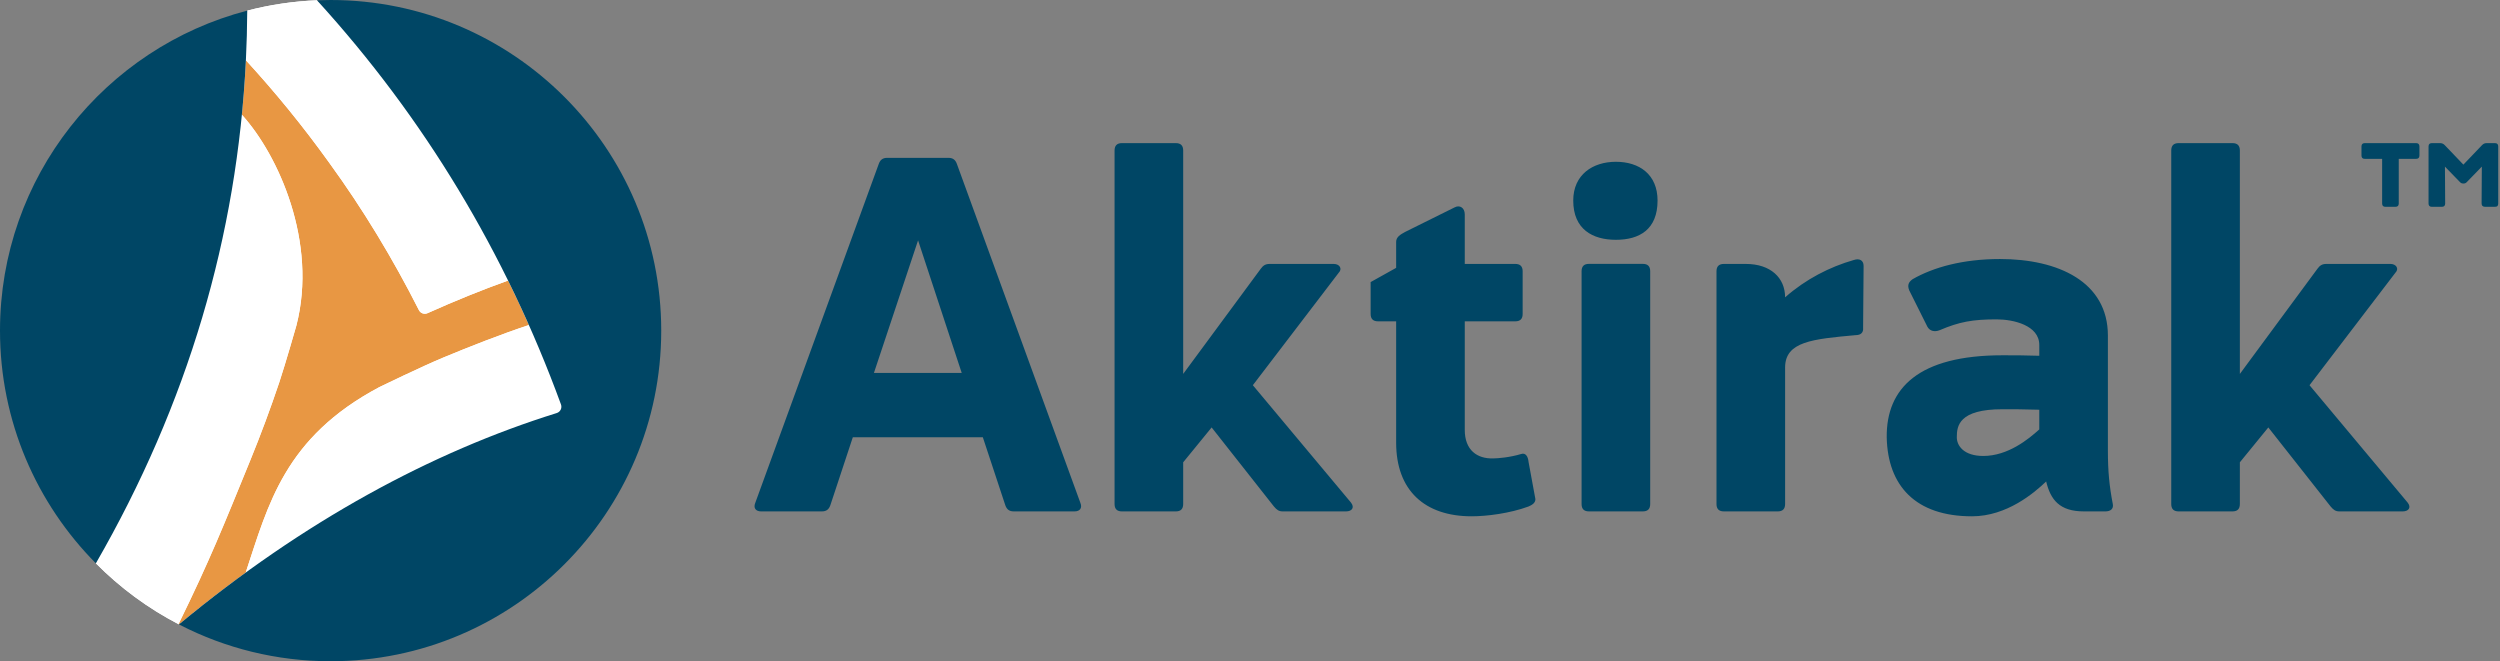 <?xml version="1.0" encoding="UTF-8" standalone="no"?><!DOCTYPE svg PUBLIC "-//W3C//DTD SVG 1.1//EN" "http://www.w3.org/Graphics/SVG/1.1/DTD/svg11.dtd"><svg width="2760px" height="730px" version="1.1" xmlns="http://www.w3.org/2000/svg" xmlns:xlink="http://www.w3.org/1999/xlink" xml:space="preserve" xmlns:serif="http://www.serif.com/" style="fill-rule:evenodd;clip-rule:evenodd;stroke-linejoin:round;stroke-miterlimit:2;"><rect width="100%" height="100%" fill="#808080" stroke="none"/><rect id="Aktirak-Logo" x="0" y="0" width="2760" height="730" style="fill:none;"/><clipPath id="_clip1"><rect x="0" y="0" width="2760" height="730"/></clipPath><g clip-path="url(#_clip1)"><g><g id="Aktirak-Icon"><path id="Cropped" d="M349.951,0.312c43.596,31.723 132.379,96.654 132.379,96.654l174.475,359.976c-0,-0 -425.949,215.394 -459.248,232.421c-0.169,-0.088 -0.338,-0.175 -0.507,-0.263c-33.849,-17.592 -64.602,-40.332 -91.218,-67.179c33.384,-157.92 77.402,-359.725 77.402,-359.725c-0,0 89.62,-232.127 89.721,-250.464c24.745,-6.439 50.509,-10.344 76.996,-11.42Z" style="fill:#fff;"/><path id="Cropped1" serif:id="Cropped" d="M271.467,66.515c32.407,35.334 63.047,72.843 91.728,112.77l0.68,0.948c37.176,51.206 69.862,105.376 98.612,162.14c1.76,3.485 5.95,4.968 9.511,3.366c29.841,-13.394 59.487,-25.45 88.915,-36.026c7.966,16.179 15.629,32.559 22.99,49.138c-31.264,10.289 -66.995,24.472 -94.514,35.893c-23.945,9.937 -70.6,32.629 -70.6,32.629c-104.732,55.651 -122.638,129.708 -147.54,204.757c-24.664,17.907 -49.243,36.977 -73.692,57.233c-0.169,-0.088 -0.338,-0.175 -0.507,-0.263c34.895,-71.31 49.189,-107.352 79.445,-181.385c11.545,-28.251 22.123,-56.783 31.815,-85.574c6.906,-20.775 18.873,-62.67 18.873,-62.67c23.738,-91.956 -19.872,-188.459 -60.145,-232.763c1.965,-19.97 3.44,-40.035 4.429,-60.193Z" style="fill:#e89743;"/><path d="M267.038,126.708c40.273,44.304 83.883,140.807 60.145,232.763c0,-0 -11.967,41.895 -18.873,62.67c-9.692,28.791 -20.27,57.323 -31.815,85.574c-30.256,74.033 -44.55,110.075 -79.445,181.385c-33.849,-17.592 -64.602,-40.332 -91.218,-67.179c90.985,-157.92 144.269,-323.08 161.206,-495.213Zm316.865,232.143c12.71,28.631 24.518,57.858 35.422,87.681c0.684,1.878 0.569,3.953 -0.319,5.743c-0.888,1.79 -2.471,3.138 -4.38,3.729c-113.252,35.295 -229.226,93.252 -343.377,176.126c24.902,-75.049 42.808,-149.106 147.54,-204.757c0,-0 46.655,-22.692 70.6,-32.629c27.519,-11.421 63.25,-25.604 94.514,-35.893Zm-312.436,-292.336c0.892,-18.185 1.387,-36.446 1.488,-54.783c24.745,-6.439 50.509,-10.344 76.996,-11.42c85.074,93.398 155.389,196.533 210.962,309.401c-29.428,10.576 -59.074,22.632 -88.915,36.026c-3.561,1.602 -7.751,0.119 -9.511,-3.366c-28.75,-56.764 -61.436,-110.934 -98.612,-162.14l-0.68,-0.948c-28.681,-39.927 -59.321,-77.436 -91.728,-112.77Z" style="fill:#fff;"/><path d="M349.951,0.312c4.991,-0.203 10.008,-0.305 15.049,-0.305c201.449,-0 365,163.551 365,365c-0,201.449 -163.551,365 -365,365c-59.818,-0 -116.295,-14.421 -166.141,-39.973c-0.434,-0.223 -0.868,-0.446 -1.302,-0.671c137.599,-114.003 279.347,-190.438 417.069,-233.359c1.909,-0.591 3.492,-1.939 4.38,-3.729c0.888,-1.79 1.003,-3.865 0.319,-5.743c-61.269,-167.57 -151.044,-316.313 -269.374,-446.22Zm-76.996,11.42c-0.101,18.336 -0.596,36.597 -1.488,54.781c-9.51,193.906 -64.094,379.166 -165.635,555.408c-65.408,-65.977 -105.832,-156.762 -105.832,-256.914c-0,-169.659 116.005,-312.437 272.955,-353.275Z" style="fill:#004665;"/></g><path d="M1695.09,551.043l-7.582,-41.163c-0.542,-5.961 -3.25,-10.3 -8.124,-8.673c-12.456,3.797 -25.996,4.882 -30.87,4.882c-17.873,0.541 -31.412,-9.222 -31.412,-31.461l-0,-119.879l55.783,-0c5.416,-0 8.124,-2.708 8.124,-8.124l-0,-47.121c-0,-5.416 -2.708,-8.124 -8.124,-8.124l-55.783,-0l-0,-54.762c-0,-7.048 -5.412,-10.844 -11.364,-7.591l-54.65,27.11c-4.87,2.711 -9.74,5.422 -9.74,10.844l-0,28.732l-28.163,15.707l0,35.205c0,5.416 2.708,8.124 8.124,8.124l20.039,-0l-0,133.982c-0,52.563 31.383,81.269 83.336,81.269c16.789,0 42.244,-3.25 62.824,-10.832c3.791,-1.625 7.582,-3.792 7.582,-8.125Zm637.444,5.402c-3.791,-19.519 -5.416,-36.327 -5.416,-58.557l0,-127.385c0,-59.629 -55.192,-84.545 -119.112,-84.545c-41.192,-0 -73.669,9.208 -96.395,22.208c-3.788,2.708 -6.494,5.958 -3.788,12.457l20.021,40.104c2.706,4.888 8.117,5.974 13.528,3.802c21.649,-9.233 36.282,-11.949 62.84,-11.949c18.427,0 47.152,6.518 47.152,28.242l0,11.947c-14.633,-0.541 -28.725,-0.541 -40.648,-0.541c-92.612,0 -128.326,36.286 -127.784,90.479c1.082,53.711 31.925,87.293 94.18,87.293c38.481,0 68.833,-25.999 81.828,-38.456c4.87,20.021 14.609,33.034 41.664,33.034l23.808,0c5.414,0 9.205,-2.711 8.122,-8.133Zm-1139.72,-1.084l-136.479,-374.589c-1.625,-4.337 -4.333,-6.506 -9.207,-6.506l-67.698,-0c-4.874,-0 -7.582,2.169 -9.207,6.506l-136.479,374.589c-2.166,5.422 0.542,9.217 6.499,9.217l67.156,0c4.875,0 7.583,-2.169 9.207,-6.506l24.913,-75.365l143.52,-0l24.913,75.365c1.625,4.337 4.332,6.506 9.207,6.506l67.156,0c5.958,0 8.665,-3.795 6.499,-9.217Zm864.6,-261.814c-0,-5.963 -4.333,-8.674 -10.832,-6.505c-26.538,7.589 -53.075,21.141 -75.822,41.197c0,-21.682 -16.233,-36.859 -43.288,-36.859l-24.349,-0c-5.411,-0 -8.117,2.709 -8.117,8.13l0,256.937c0,5.421 2.706,8.131 8.117,8.131l59.52,0c5.411,0 8.117,-2.71 8.117,-8.131l0,-150.693c0,-28.729 30.329,-31.44 77.988,-35.776c5.416,-0 8.666,-2.711 8.124,-8.131l0.542,-68.3Zm-565.956,261.274l-108.316,-129.553l94.777,-124.132c4.333,-4.337 1.083,-9.756 -5.416,-9.756l-70.948,-0c-4.332,-0 -7.04,1.625 -9.748,5.419l-85.57,116.002l-0,-246.668c-0,-5.422 -2.706,-8.133 -8.117,-8.133l-59.521,0c-5.411,0 -8.116,2.711 -8.116,8.133l-0,390.314c-0,5.421 2.705,8.131 8.116,8.131l59.521,0c5.411,0 8.117,-2.71 8.117,-8.131l-0,-46.075l31.412,-38.487l68.781,87.272c3.249,3.795 5.416,5.421 9.748,5.421l69.865,0c6.499,0 9.748,-4.336 5.415,-9.757Zm1166.57,-0l-108.317,-129.553l94.778,-124.132c4.332,-4.337 1.083,-9.756 -5.416,-9.756l-70.948,-0c-4.332,-0 -7.04,1.625 -9.748,5.419l-85.57,116.002l-0,-246.668c-0,-5.422 -2.707,-8.133 -8.118,-8.133l-59.52,0c-5.411,0 -8.117,2.711 -8.117,8.133l0,390.314c0,5.421 2.706,8.131 8.117,8.131l59.52,0c5.411,0 8.118,-2.71 8.118,-8.131l-0,-46.075l31.411,-38.487l68.782,87.272c3.249,3.795 5.415,5.421 9.748,5.421l69.864,0c6.499,0 9.749,-4.336 5.416,-9.757Zm-903.848,-263.509l59.53,0c5.412,0 8.118,2.711 8.118,8.133l0,257c0,5.422 -2.706,8.133 -8.118,8.133l-59.53,0c-5.412,0 -8.118,-2.711 -8.118,-8.133l-0,-257c-0,-5.422 2.706,-8.133 8.118,-8.133Zm406.133,191.435c-0,-12.486 2.168,-30.945 50.405,-30.945c10.297,-0 24.931,-0 40.648,0.543l0,21.716c-11.923,10.858 -34.687,29.317 -61.786,29.317c-21.68,-0 -29.267,-11.401 -29.267,-20.631Zm-1195.51,-71l48.743,-146.392l48.201,146.392l-96.944,0Zm819.14,-147.002c25.977,-0 46.001,-11.378 46.001,-43.342c0,-28.713 -20.024,-42.8 -46.001,-42.8c-25.436,0 -47.083,14.087 -47.083,42.8c-0,31.964 21.647,43.342 47.083,43.342Zm883.421,-106.745l-56.613,0c-2.451,0 -3.677,1.223 -3.677,3.67l0,10.033c0,2.447 1.226,3.671 3.677,3.671l19.121,-0l-0,49.271c-0,2.452 1.223,3.677 3.671,3.677l11.012,0c2.447,0 3.671,-1.225 3.671,-3.677l0,-49.271l19.138,-0c2.454,-0 3.681,-1.224 3.681,-3.671l-0,-10.033c-0,-2.447 -1.227,-3.67 -3.681,-3.67Zm87.011,0l-8.81,0c-2.203,0 -3.671,0.489 -5.384,2.202l-20.606,21.545l-20.606,-21.545c-1.713,-1.713 -3.181,-2.202 -5.384,-2.202l-8.81,0c-2.447,0 -3.671,1.223 -3.671,3.67l0,62.975c0,2.452 1.224,3.677 3.671,3.677l11.013,0c2.447,0 3.671,-1.225 3.671,-3.677l-0.245,-40.692l16.436,16.915c0.981,0.98 1.717,1.746 3.925,1.746c2.208,0 2.944,-0.766 3.925,-1.746l16.436,-16.915l-0.245,40.692c0,2.452 1.469,3.677 3.916,3.677l10.768,0c2.692,0 3.671,-1.225 3.671,-3.677l-0,-62.975c-0,-2.447 -1.224,-3.67 -3.671,-3.67Z" style="fill:#004665;fill-rule:nonzero;"/></g></g></svg>